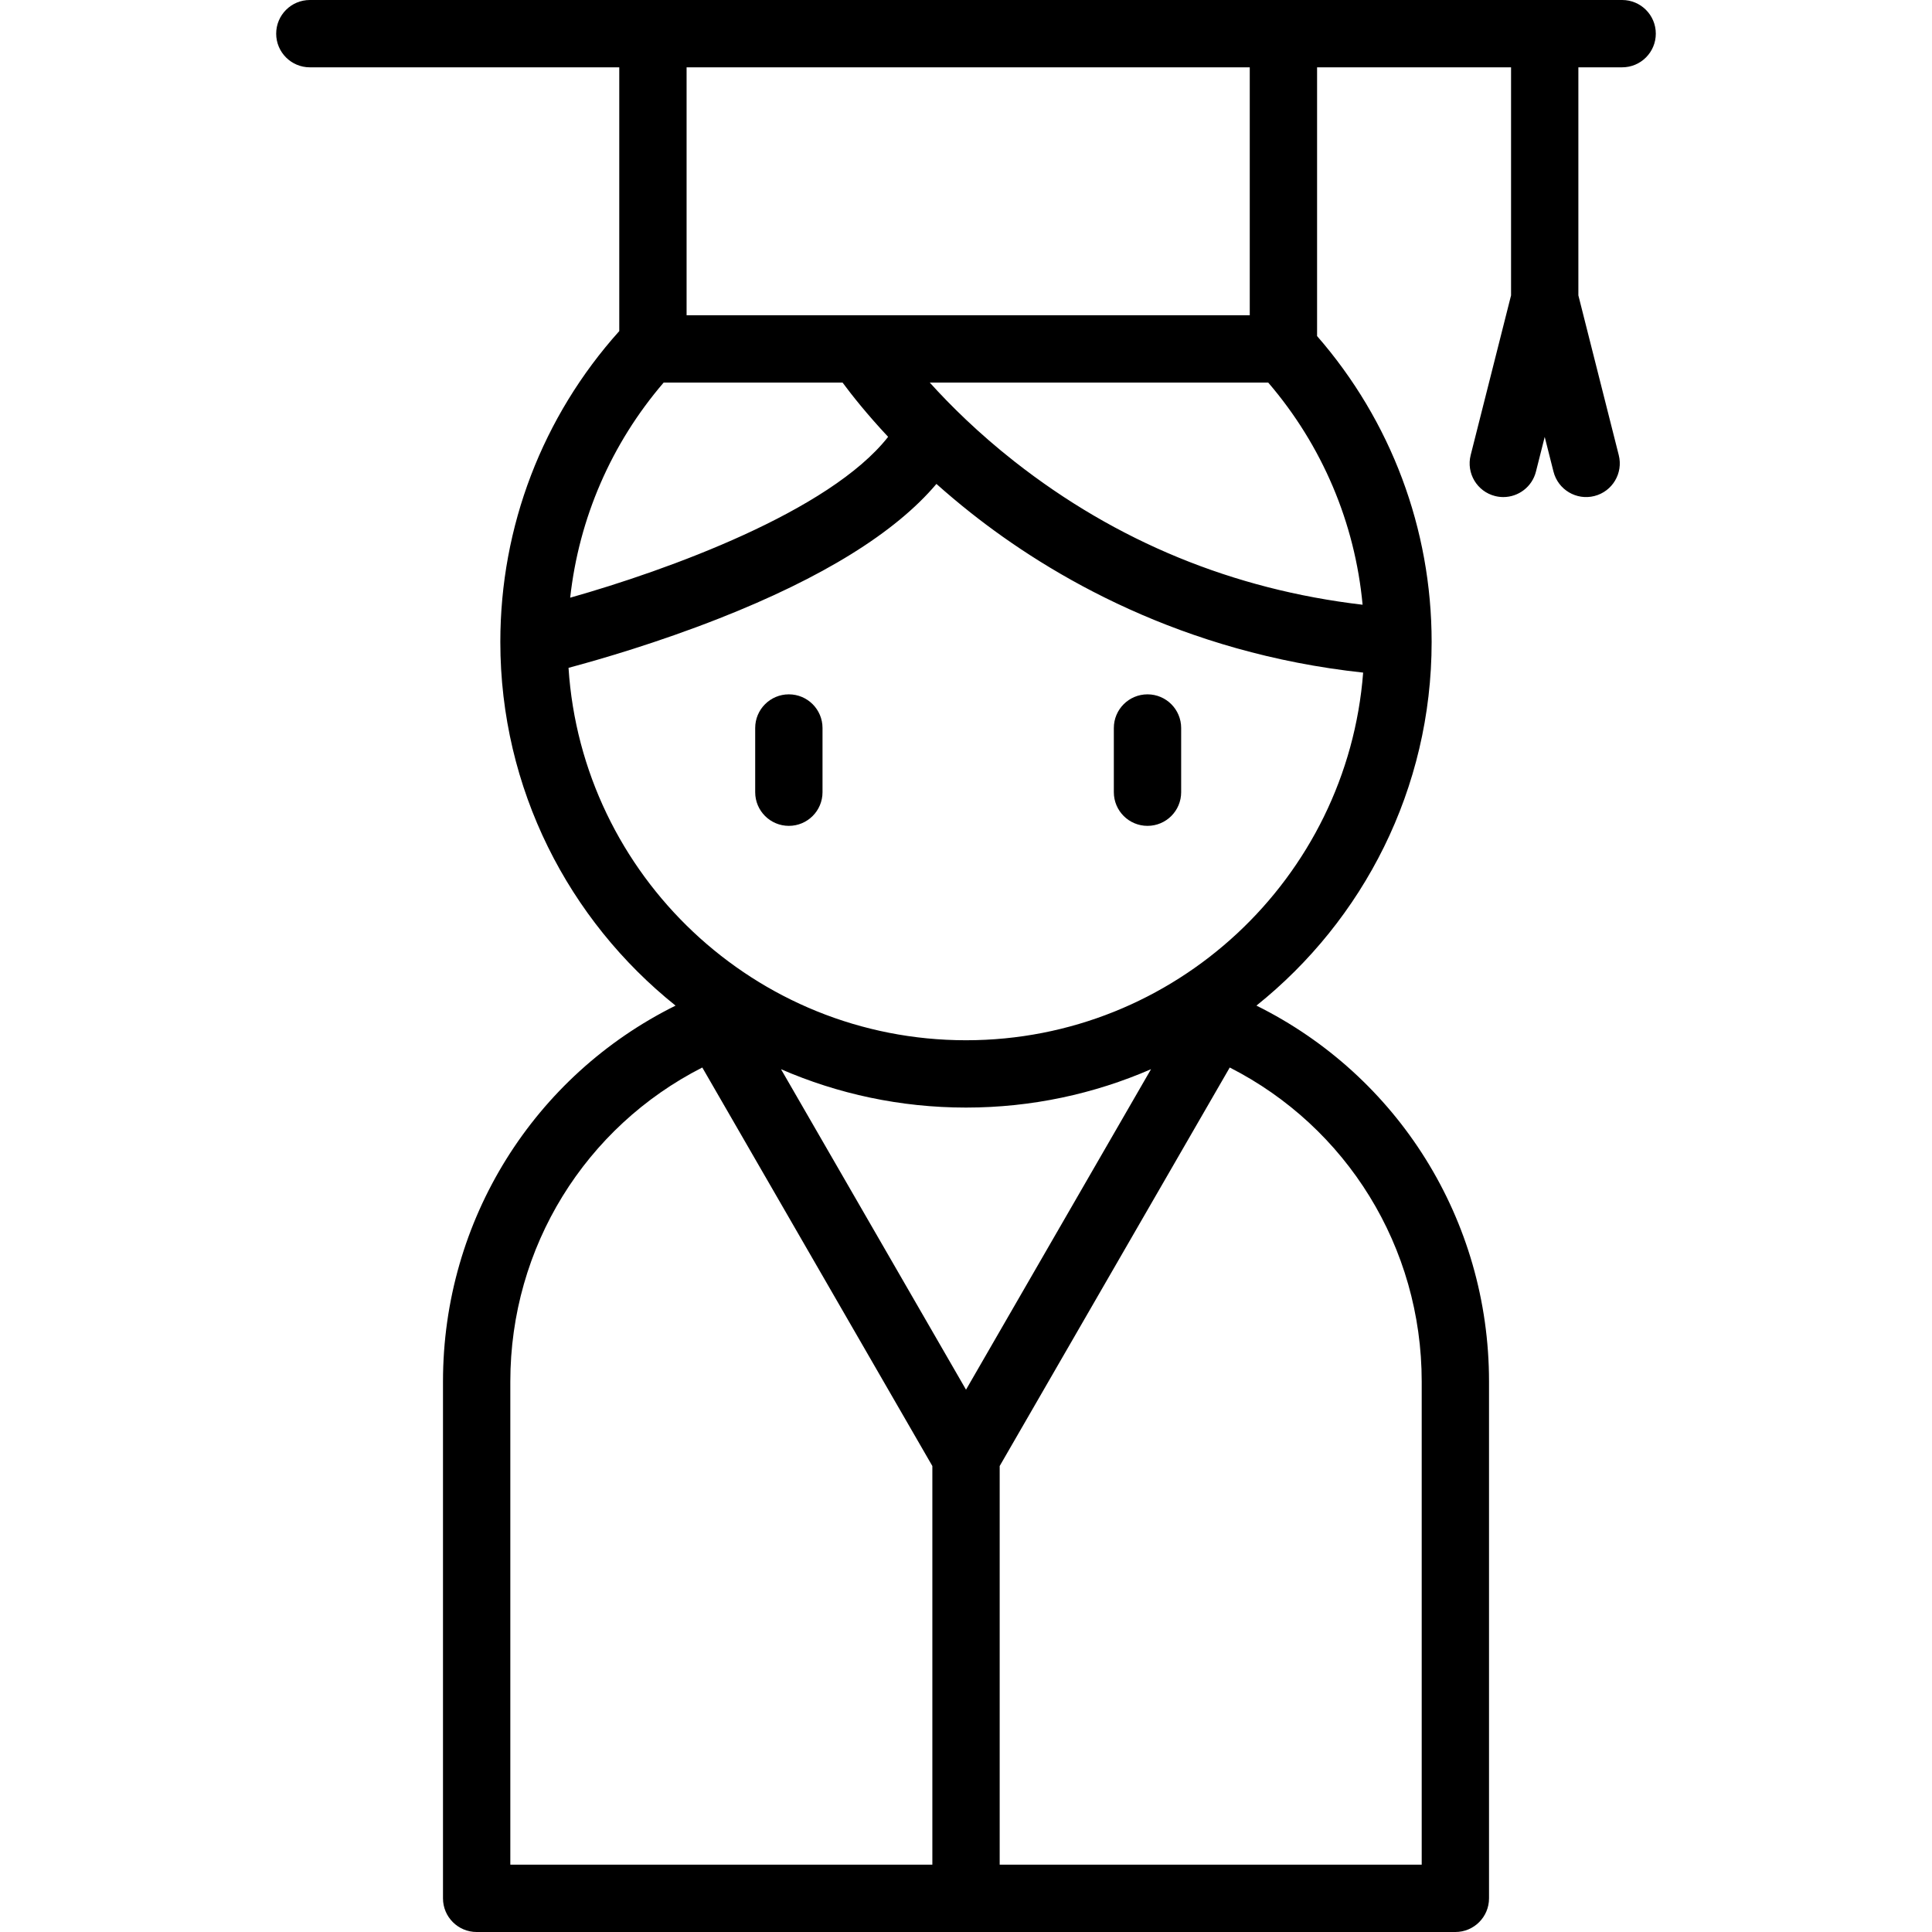 <?xml version="1.0" encoding="iso-8859-1"?>
<!-- Uploaded to: SVG Repo, www.svgrepo.com, Generator: SVG Repo Mixer Tools -->
<svg fill="#000000" height="800px" width="800px" version="1.1" id="Layer_1" xmlns="http://www.w3.org/2000/svg" xmlns:xlink="http://www.w3.org/1999/xlink" 
	 viewBox="0 0 512.001 512.001" xml:space="preserve">
<g>
	<g>
		<path d="M429.889,0H82.112c-4.928,0-8.921,3.994-8.921,8.921s3.993,8.921,8.921,8.921h82v69.902
			c-20.351,22.681-31.52,51.784-31.52,82.365c0,38.962,18.153,73.757,46.44,96.392c-37.451,18.566-61.635,56.74-61.635,99.626
			v136.955c0,4.927,3.993,8.921,8.921,8.921h259.368c4.928,0,8.921-3.994,8.921-8.921V366.125c0-42.889-24.186-81.064-61.639-99.628
			c28.282-22.633,46.431-57.429,46.431-96.389c0-29.922-10.758-58.559-30.36-81.045V17.841h51.407v60.436l-10.704,42.343
			c-1.207,4.777,1.687,9.627,6.463,10.834c0.734,0.186,1.468,0.274,2.193,0.274c3.988,0,7.619-2.694,8.642-6.737l2.326-9.206
			l2.328,9.207c1.208,4.777,6.066,7.672,10.834,6.462c4.778-1.207,7.669-6.058,6.463-10.834l-10.705-42.343V17.841h11.6
			c4.928,0,8.921-3.994,8.921-8.921S434.817,0,429.889,0z M181.954,17.841H331.2v65.702h-0.001H181.954V17.841z M175.878,101.385
			h47.409c2.447,3.31,6.454,8.376,12.076,14.382c-15.518,19.799-58.529,35.353-84.258,42.629
			C153.431,137.338,161.988,117.556,175.878,101.385z M247.083,494.157H135.24V366.125c0-35.68,19.926-67.479,50.874-83.225
			l60.97,105.611V494.157z M206.975,283.351c15.037,6.536,31.616,10.168,49.03,10.168s33.995-3.635,49.031-10.172l-49.031,84.933
			L206.975,283.351z M376.768,366.125v128.034H264.926V388.512l60.97-105.611C356.842,298.645,376.768,330.446,376.768,366.125z
			 M256.005,275.678c-55.902,0-101.785-43.675-105.34-98.694c8.525-2.282,23.666-6.692,39.969-13.112
			c27.352-10.771,46.628-22.72,57.53-35.627c2.8,2.494,5.809,5.04,9.044,7.603c21.173,16.767,56.019,37.221,104.041,42.399
			C357.081,232.671,311.47,275.678,256.005,275.678z M361.102,160.261c-34.243-4.012-65.244-16.736-92.255-37.957
			c-9.537-7.492-17.01-14.892-22.453-20.919h89.697C350.388,118.033,359.082,138.535,361.102,160.261z"/>
	</g>
</g>
<g>
	<g>
		<path d="M209.055,184.008c-4.928,0-8.921,3.994-8.921,8.921v17.011c0,4.927,3.993,8.921,8.921,8.921
			c4.928,0,8.921-3.994,8.921-8.921v-17.011C217.976,188.002,213.983,184.008,209.055,184.008z"/>
	</g>
</g>
<g>
	<g>
		<path d="M304.1,184.008c-4.928,0-8.921,3.994-8.921,8.921v17.011c0,4.927,3.993,8.921,8.921,8.921
			c4.928,0,8.921-3.994,8.921-8.921v-17.011C313.02,188.002,309.027,184.008,304.1,184.008z"/>
	</g>
</g>
</svg>
